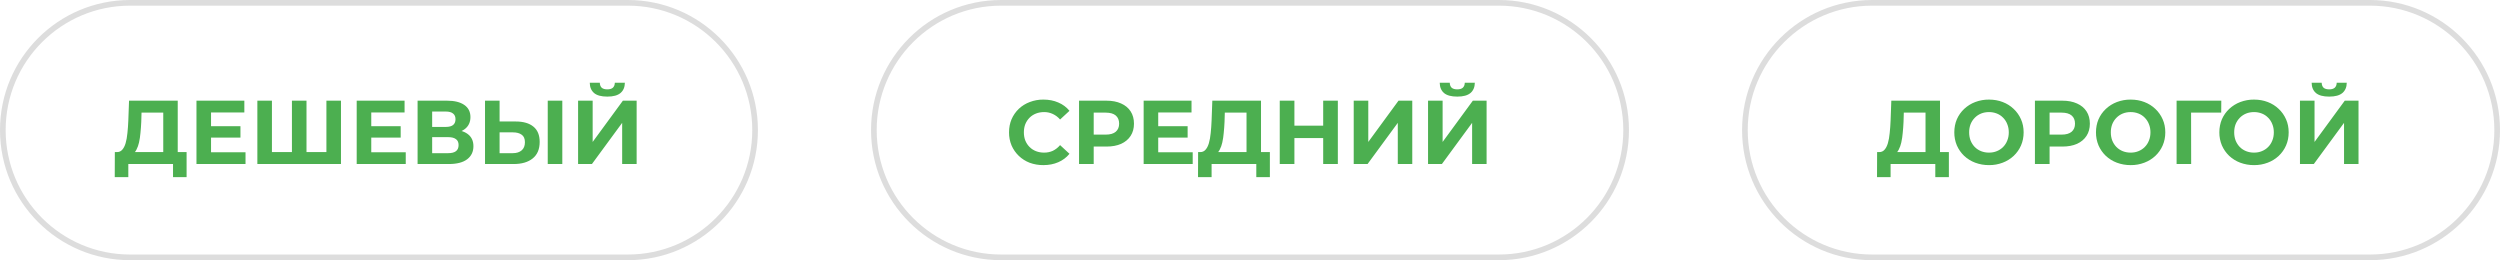 <svg width="442" height="46" viewBox="0 0 442 46" fill="none" xmlns="http://www.w3.org/2000/svg">
<g clip-path="url(#clip0_5021_2)">
<path d="M28.863 27.848V19.912H25.023L24.975 21.544C24.943 22.237 24.895 22.894 24.831 23.512C24.785 24.082 24.7 24.649 24.575 25.208C24.478 25.653 24.322 26.084 24.111 26.488C23.93 26.84 23.701 27.091 23.423 27.24L20.655 26.888C21.039 26.898 21.353 26.765 21.599 26.488C21.855 26.211 22.058 25.821 22.207 25.32C22.357 24.808 22.463 24.21 22.527 23.528C22.602 22.845 22.655 22.104 22.687 21.304L22.815 17.8H31.423V27.848H28.863ZM20.287 31.32L20.303 26.888H32.99V31.32H30.59V29H22.686V31.32H20.286H20.287ZM37.12 22.312H42.512V24.328H37.12V22.312ZM37.312 26.92H43.408V29H34.736V17.8H43.2V19.88H37.312V26.92ZM52.189 26.888L51.613 27.48V17.8H54.189V27.48L53.581 26.888H58.317L57.709 27.48V17.8H60.285V29H45.501V17.8H48.077V27.48L47.485 26.888H52.189ZM65.448 22.312H70.84V24.328H65.448V22.312ZM65.64 26.92H71.736V29H63.064V17.8H71.528V19.88H65.64V26.92ZM73.83 29V17.8H79.046C80.346 17.8 81.36 18.05 82.086 18.552C82.811 19.053 83.174 19.768 83.174 20.696C83.174 21.613 82.832 22.328 82.149 22.84C81.467 23.341 80.56 23.592 79.429 23.592L79.734 22.92C80.992 22.92 81.968 23.17 82.662 23.672C83.355 24.173 83.702 24.899 83.702 25.848C83.702 26.829 83.328 27.603 82.582 28.168C81.846 28.723 80.768 29 79.35 29H73.83ZM76.406 27.08H79.253C79.851 27.08 80.304 26.963 80.613 26.728C80.923 26.493 81.078 26.131 81.078 25.64C81.078 25.17 80.923 24.824 80.613 24.6C80.304 24.365 79.851 24.248 79.253 24.248H76.406V27.08ZM76.406 22.44H78.821C79.387 22.44 79.814 22.328 80.101 22.104C80.389 21.869 80.534 21.528 80.534 21.08C80.534 20.632 80.389 20.296 80.101 20.072C79.814 19.837 79.387 19.72 78.821 19.72H76.406V22.44ZM91.176 21.48C92.53 21.48 93.576 21.784 94.311 22.392C95.047 22.989 95.415 23.891 95.415 25.096C95.415 26.376 95.005 27.346 94.183 28.008C93.373 28.669 92.247 29 90.807 29H85.751V17.8H88.327V21.48H91.176ZM90.663 27.08C91.325 27.08 91.847 26.915 92.231 26.584C92.615 26.254 92.807 25.774 92.807 25.144C92.807 24.525 92.615 24.083 92.231 23.816C91.858 23.539 91.335 23.4 90.663 23.4H88.327V27.08H90.663ZM96.84 29V17.8H99.416V29H96.84ZM102.206 29V17.8H104.782V25.096L110.126 17.8H112.558V29H109.998V21.72L104.653 29H102.206ZM107.374 17.08C106.307 17.08 105.523 16.867 105.022 16.44C104.531 16.013 104.28 15.41 104.27 14.632H106.046C106.056 15.016 106.168 15.309 106.382 15.512C106.606 15.704 106.936 15.8 107.374 15.8C107.8 15.8 108.126 15.704 108.35 15.512C108.574 15.309 108.691 15.016 108.702 14.632H110.478C110.467 15.411 110.211 16.013 109.71 16.44C109.208 16.867 108.43 17.08 107.374 17.08Z" fill="#4CAF50"/>
<path d="M111 0.5H23C10.574 0.5 0.5 10.574 0.5 23C0.5 35.426 10.574 45.5 23 45.5H111C123.426 45.5 133.5 35.426 133.5 23C133.5 10.574 123.426 0.5 111 0.5Z" stroke="#565656" stroke-opacity="0.2"/>
<path d="M184.461 29.192C183.637 29.199 182.819 29.058 182.045 28.776C181.331 28.502 180.678 28.088 180.125 27.56C179.581 27.037 179.146 26.412 178.845 25.72C178.54 24.985 178.388 24.195 178.397 23.4C178.397 22.557 178.547 21.784 178.845 21.08C179.146 20.388 179.581 19.763 180.125 19.24C180.684 18.715 181.342 18.307 182.061 18.04C182.832 17.745 183.652 17.599 184.477 17.608C185.448 17.608 186.323 17.778 187.101 18.12C187.891 18.45 188.552 18.941 189.085 19.592L187.421 21.128C187.069 20.715 186.632 20.382 186.141 20.152C185.661 19.925 185.136 19.811 184.605 19.816C184.083 19.816 183.603 19.901 183.165 20.072C182.728 20.242 182.349 20.488 182.029 20.808C181.709 21.128 181.459 21.507 181.277 21.944C181.107 22.381 181.021 22.867 181.021 23.4C181.021 23.933 181.107 24.419 181.277 24.856C181.459 25.293 181.709 25.672 182.029 25.992C182.349 26.312 182.728 26.557 183.165 26.728C183.603 26.898 184.083 26.984 184.605 26.984C185.16 26.984 185.672 26.877 186.141 26.664C186.634 26.422 187.07 26.078 187.421 25.656L189.085 27.192C188.554 27.841 187.873 28.352 187.101 28.68C186.323 29.021 185.443 29.192 184.461 29.192ZM190.775 29V17.8H195.623C196.625 17.8 197.489 17.965 198.215 18.296C198.94 18.616 199.5 19.08 199.895 19.688C200.289 20.296 200.487 21.021 200.487 21.864C200.487 22.696 200.289 23.416 199.895 24.024C199.5 24.632 198.94 25.101 198.215 25.432C197.489 25.752 196.625 25.912 195.623 25.912H192.215L193.367 24.744V29H190.775ZM193.367 25.032L192.215 23.8H195.479C196.279 23.8 196.876 23.63 197.271 23.288C197.665 22.947 197.863 22.472 197.863 21.864C197.863 21.245 197.665 20.765 197.271 20.424C196.876 20.083 196.279 19.912 195.479 19.912H192.215L193.367 18.68V25.032ZM204.581 22.312H209.973V24.328H204.581V22.312ZM204.773 26.92H210.869V29H202.197V17.8H210.661V19.88H204.773V26.92ZM220.386 27.848V19.912H216.546L216.498 21.544C216.466 22.237 216.418 22.894 216.354 23.512C216.308 24.082 216.223 24.649 216.098 25.208C216.001 25.653 215.845 26.084 215.634 26.488C215.453 26.84 215.224 27.091 214.946 27.24L212.178 26.888C212.562 26.898 212.877 26.765 213.122 26.488C213.378 26.211 213.581 25.821 213.73 25.32C213.88 24.808 213.986 24.21 214.05 23.528C214.125 22.845 214.178 22.104 214.21 21.304L214.338 17.8H222.946V27.848H220.386ZM211.81 31.32L211.826 26.888H224.514V31.32H222.114V29H214.21V31.32H211.81ZM233.939 17.8H236.531V29H233.939V17.8ZM228.851 29H226.259V17.8H228.851V29ZM234.131 24.408H228.659V22.216H234.131V24.408ZM239.337 29V17.8H241.913V25.096L247.257 17.8H249.689V29H247.129V21.72L241.785 29H239.337ZM252.478 29V17.8H255.054V25.096L260.398 17.8H262.83V29H260.27V21.72L254.926 29H252.478ZM257.646 17.08C256.579 17.08 255.795 16.867 255.294 16.44C254.803 16.013 254.553 15.41 254.542 14.632H256.318C256.329 15.016 256.441 15.309 256.654 15.512C256.878 15.704 257.209 15.8 257.646 15.8C258.073 15.8 258.398 15.704 258.622 15.512C258.846 15.309 258.963 15.016 258.974 14.632H260.75C260.739 15.411 260.483 16.013 259.982 16.44C259.481 16.867 258.702 17.08 257.646 17.08Z" fill="#4CAF50"/>
<path d="M265 0.5H177C164.574 0.5 154.5 10.574 154.5 23C154.5 35.426 164.574 45.5 177 45.5H265C277.426 45.5 287.5 35.426 287.5 23C287.5 10.574 277.426 0.5 265 0.5Z" stroke="#565656" stroke-opacity="0.2"/>
<path d="M340.433 27.848V19.912H336.593L336.545 21.544C336.513 22.237 336.465 22.894 336.401 23.512C336.355 24.082 336.27 24.649 336.145 25.208C336.048 25.653 335.892 26.084 335.681 26.488C335.5 26.84 335.271 27.091 334.993 27.24L332.225 26.888C332.609 26.898 332.924 26.765 333.169 26.488C333.425 26.211 333.628 25.821 333.777 25.32C333.927 24.808 334.033 24.21 334.097 23.528C334.172 22.845 334.225 22.104 334.257 21.304L334.385 17.8H342.993V27.848H340.433ZM331.857 31.32L331.873 26.888H344.561V31.32H342.161V29H334.257V31.32H331.857ZM351.666 29.192C350.825 29.2 349.99 29.053 349.202 28.76C348.478 28.486 347.815 28.073 347.25 27.544C346.706 27.021 346.271 26.396 345.97 25.704C345.666 24.974 345.514 24.19 345.522 23.4C345.522 22.568 345.671 21.8 345.97 21.096C346.273 20.401 346.714 19.775 347.266 19.256C347.831 18.727 348.494 18.314 349.218 18.04C349.995 17.746 350.819 17.6 351.65 17.608C352.535 17.608 353.346 17.752 354.082 18.04C354.802 18.311 355.461 18.725 356.018 19.256C356.57 19.775 357.011 20.401 357.314 21.096C357.623 21.789 357.778 22.557 357.778 23.4C357.778 24.232 357.623 25.005 357.314 25.72C357.011 26.415 356.57 27.041 356.018 27.56C355.457 28.082 354.799 28.49 354.082 28.76C353.311 29.054 352.491 29.201 351.666 29.192ZM351.65 26.984C352.151 26.984 352.61 26.899 353.026 26.728C353.448 26.562 353.831 26.309 354.151 25.987C354.47 25.665 354.719 25.28 354.882 24.856C355.063 24.419 355.154 23.933 355.154 23.4C355.154 22.867 355.063 22.381 354.882 21.944C354.719 21.518 354.468 21.131 354.146 20.808C353.835 20.486 353.458 20.235 353.042 20.072C352.599 19.898 352.126 19.811 351.65 19.816C351.149 19.816 350.685 19.901 350.258 20.072C349.844 20.241 349.469 20.491 349.154 20.808C348.834 21.128 348.583 21.507 348.402 21.944C348.226 22.409 348.139 22.903 348.146 23.4C348.146 23.923 348.231 24.408 348.402 24.856C348.583 25.293 348.829 25.672 349.138 25.992C349.458 26.312 349.831 26.557 350.258 26.728C350.685 26.898 351.149 26.984 351.65 26.984ZM359.775 29V17.8H364.623C365.625 17.8 366.489 17.965 367.215 18.296C367.94 18.616 368.5 19.08 368.895 19.688C369.289 20.296 369.487 21.021 369.487 21.864C369.487 22.696 369.289 23.416 368.895 24.024C368.5 24.632 367.94 25.101 367.215 25.432C366.489 25.752 365.625 25.912 364.623 25.912H361.215L362.367 24.744V29H359.775ZM362.367 25.032L361.215 23.8H364.479C365.279 23.8 365.876 23.63 366.271 23.288C366.665 22.947 366.863 22.472 366.863 21.864C366.863 21.245 366.665 20.765 366.271 20.424C365.876 20.083 365.279 19.912 364.479 19.912H361.215L362.367 18.68V25.032ZM376.713 29.192C375.872 29.2 375.037 29.053 374.249 28.76C373.525 28.486 372.862 28.073 372.297 27.544C371.753 27.021 371.318 26.396 371.017 25.704C370.713 24.974 370.561 24.19 370.569 23.4C370.569 22.568 370.718 21.8 371.017 21.096C371.32 20.401 371.761 19.775 372.313 19.256C372.878 18.727 373.541 18.314 374.265 18.04C375.042 17.746 375.866 17.6 376.697 17.608C377.582 17.608 378.393 17.752 379.129 18.04C379.849 18.311 380.508 18.725 381.065 19.256C381.617 19.775 382.058 20.401 382.361 21.096C382.67 21.789 382.825 22.557 382.825 23.4C382.825 24.232 382.67 25.005 382.361 25.72C382.058 26.415 381.617 27.041 381.065 27.56C380.504 28.082 379.846 28.49 379.129 28.76C378.358 29.054 377.538 29.201 376.713 29.192ZM376.697 26.984C377.198 26.984 377.657 26.899 378.073 26.728C378.495 26.562 378.878 26.309 379.198 25.987C379.517 25.665 379.766 25.28 379.929 24.856C380.11 24.419 380.201 23.933 380.201 23.4C380.201 22.867 380.11 22.381 379.929 21.944C379.766 21.518 379.515 21.131 379.193 20.808C378.882 20.486 378.505 20.235 378.089 20.072C377.646 19.898 377.173 19.811 376.697 19.816C376.196 19.816 375.732 19.901 375.305 20.072C374.891 20.241 374.516 20.491 374.201 20.808C373.881 21.128 373.63 21.507 373.449 21.944C373.273 22.409 373.186 22.903 373.193 23.4C373.193 23.923 373.278 24.408 373.449 24.856C373.63 25.293 373.876 25.672 374.185 25.992C374.505 26.312 374.878 26.557 375.305 26.728C375.732 26.898 376.196 26.984 376.697 26.984ZM384.822 29V17.8H392.726L392.71 19.912H386.79L387.382 19.32L387.398 29H384.822ZM398.525 29.192C397.684 29.2 396.849 29.053 396.061 28.76C395.337 28.486 394.674 28.073 394.109 27.544C393.565 27.021 393.13 26.396 392.829 25.704C392.525 24.974 392.373 24.19 392.381 23.4C392.381 22.568 392.531 21.8 392.829 21.096C393.132 20.401 393.573 19.775 394.125 19.256C394.69 18.727 395.353 18.314 396.077 18.04C396.854 17.747 397.679 17.6 398.509 17.608C399.395 17.608 400.205 17.752 400.941 18.04C401.661 18.311 402.32 18.725 402.877 19.256C403.429 19.775 403.87 20.401 404.173 21.096C404.483 21.789 404.637 22.557 404.637 23.4C404.637 24.232 404.483 25.005 404.173 25.72C403.87 26.415 403.429 27.041 402.877 27.56C402.316 28.082 401.658 28.49 400.941 28.76C400.17 29.054 399.35 29.201 398.525 29.192ZM398.509 26.984C399.011 26.984 399.469 26.899 399.885 26.728C400.312 26.558 400.685 26.312 401.005 25.992C401.325 25.672 401.571 25.293 401.741 24.856C401.923 24.419 402.013 23.933 402.013 23.4C402.013 22.867 401.923 22.381 401.741 21.944C401.578 21.518 401.327 21.131 401.005 20.808C400.694 20.486 400.317 20.235 399.901 20.072C399.458 19.898 398.985 19.811 398.509 19.816C398.008 19.816 397.544 19.901 397.117 20.072C396.703 20.241 396.328 20.491 396.013 20.808C395.693 21.128 395.443 21.507 395.261 21.944C395.091 22.381 395.005 22.867 395.005 23.4C395.005 23.923 395.091 24.408 395.261 24.856C395.443 25.293 395.688 25.672 395.997 25.992C396.317 26.312 396.691 26.557 397.117 26.728C397.544 26.898 398.008 26.984 398.509 26.984ZM406.634 29V17.8H409.21V25.096L414.554 17.8H416.986V29H414.426V21.72L409.082 29H406.634ZM411.802 17.08C410.736 17.08 409.952 16.867 409.45 16.44C408.96 16.013 408.709 15.41 408.698 14.632H410.474C410.485 15.016 410.597 15.309 410.81 15.512C411.034 15.704 411.365 15.8 411.802 15.8C412.229 15.8 412.554 15.704 412.778 15.512C413.002 15.309 413.12 15.016 413.13 14.632H414.906C414.896 15.411 414.64 16.013 414.138 16.44C413.637 16.867 412.858 17.08 411.802 17.08Z" fill="#4CAF50"/>
<path d="M419 0.5H331C318.574 0.5 308.5 10.574 308.5 23C308.5 35.426 318.574 45.5 331 45.5H419C431.426 45.5 441.5 35.426 441.5 23C441.5 10.574 431.426 0.5 419 0.5Z" stroke="#565656" stroke-opacity="0.2"/>
</g>
<defs>
<clipPath id="clip0_5021_2">
<rect width="442" height="46" fill="white"/>
</clipPath>
</defs>
</svg>
